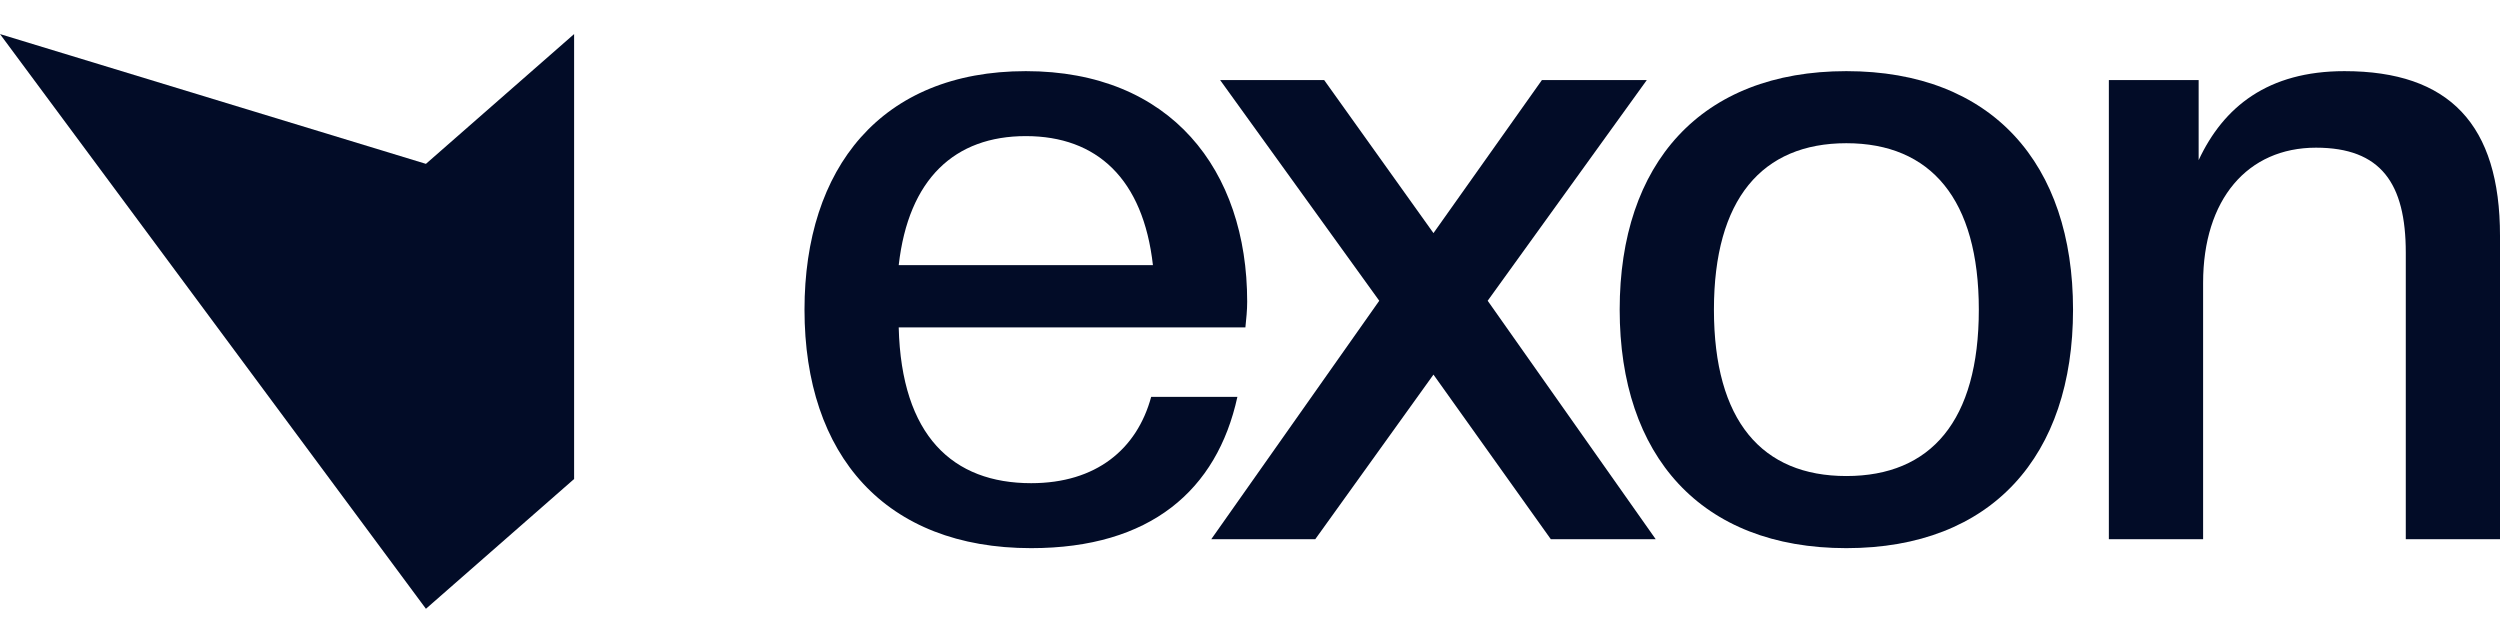 <svg width="70" height="18" viewBox="0 0 70 18" fill="none" xmlns="http://www.w3.org/2000/svg">
<path d="M70 15.098H67.362V7.075C67.362 5.132 66.665 4.135 64.848 4.135C62.931 4.135 61.687 5.58 61.687 7.922V15.098H59.048V2.241H61.562V4.484C62.259 2.989 63.504 1.992 65.644 1.992C68.581 1.992 70 3.487 70 6.602V15.098Z" fill="#020C27"/>
<path d="M51.698 15.348C47.616 15.348 45.351 12.756 45.351 8.67C45.351 4.584 47.616 1.992 51.698 1.992C55.78 1.992 58.045 4.584 58.045 8.67C58.045 12.756 55.78 15.348 51.698 15.348ZM51.698 13.329C54.063 13.329 55.407 11.784 55.407 8.67C55.407 5.58 54.063 4.01 51.698 4.01C49.334 4.01 47.99 5.58 47.99 8.67C47.99 11.784 49.334 13.329 51.698 13.329Z" fill="#020C27"/>
<path d="M46.36 15.098H43.423L40.137 10.489L36.827 15.098H33.915L38.619 8.421L34.163 2.241H37.076L40.137 6.527L43.174 2.241H46.111L41.655 8.421L46.36 15.098Z" fill="#020C27"/>
<path d="M28.872 15.348C24.791 15.348 22.526 12.756 22.526 8.67C22.526 4.708 24.666 1.992 28.723 1.992C32.78 1.992 34.921 4.758 34.921 8.446C34.921 8.695 34.896 8.919 34.871 9.168H25.164C25.239 12.208 26.682 13.529 28.872 13.529C30.689 13.529 31.834 12.582 32.233 11.112H34.647C34.075 13.728 32.208 15.348 28.872 15.348ZM28.723 3.811C26.732 3.811 25.438 5.007 25.164 7.424H32.282C32.009 5.007 30.714 3.811 28.723 3.811Z" fill="#020C27"/>
<path d="M16.075 0.954L11.926 4.588L0 0.954L11.926 17.046L16.075 13.412V0.954Z" fill="#020C27"/>
</svg>
